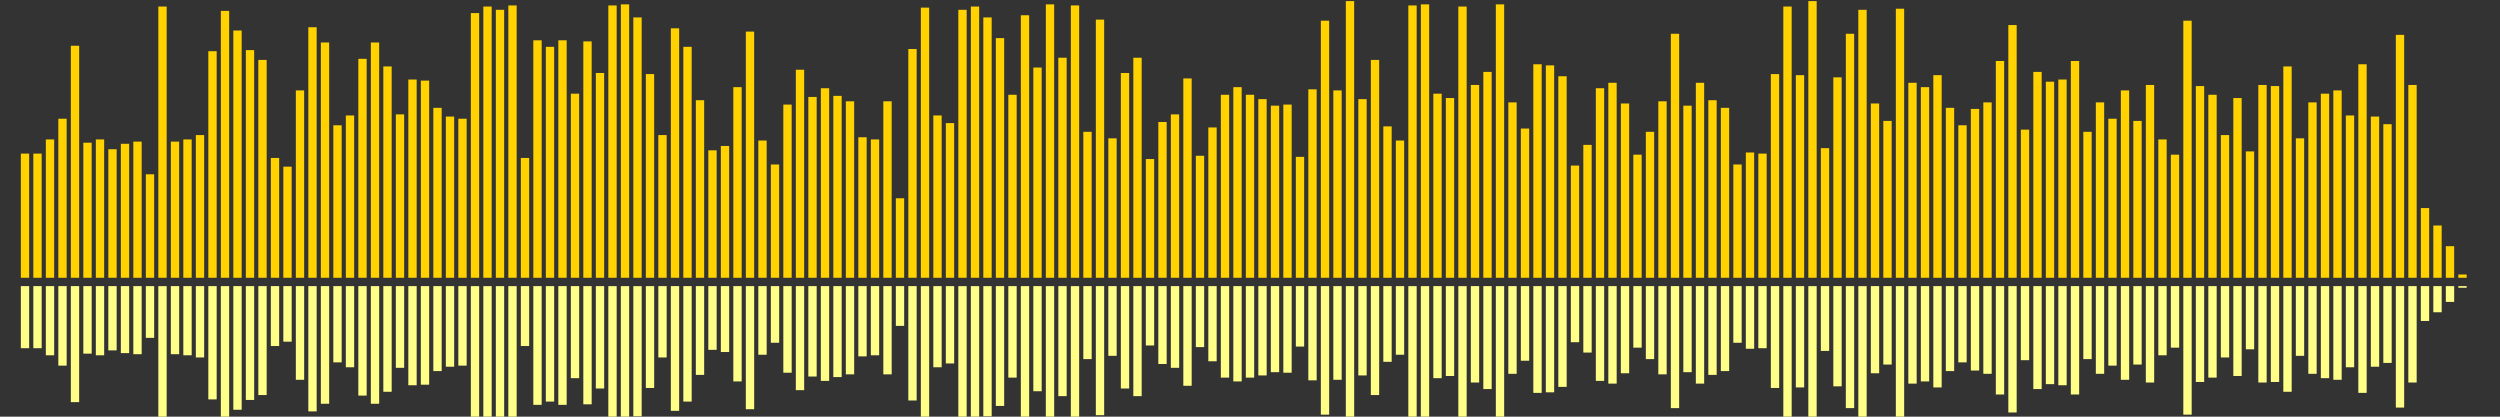 <?xml version="1.0" encoding="UTF-8"?>
<svg version="1.1" width="600" height="100" xmlns="http://www.w3.org/2000/svg">
  <rect width="100%" height="100%" fill="#333333" stroke="none"/>
  <line x1="0" y1="66.667" x2="0" y2="66.667" stroke="#ffd200" stroke-width="2"/>
  <line x1="0" y1="68.667" x2="0" y2="68.667" stroke="#ff8" stroke-width="2"/>
  <line x1="3" y1="66.667" x2="3" y2="66.667" stroke="#ffd200" stroke-width="2"/>
  <line x1="3" y1="68.667" x2="3" y2="68.667" stroke="#ff8" stroke-width="2"/>
  <line x1="6" y1="66.667" x2="6" y2="36.863" stroke="#ffd200" stroke-width="2"/>
  <line x1="6" y1="68.667" x2="6" y2="83.569" stroke="#ff8" stroke-width="2"/>
  <line x1="9" y1="66.667" x2="9" y2="36.863" stroke="#ffd200" stroke-width="2"/>
  <line x1="9" y1="68.667" x2="9" y2="83.569" stroke="#ff8" stroke-width="2"/>
  <line x1="12" y1="66.667" x2="12" y2="33.464" stroke="#ffd200" stroke-width="2"/>
  <line x1="12" y1="68.667" x2="12" y2="85.268" stroke="#ff8" stroke-width="2"/>
  <line x1="15" y1="66.667" x2="15" y2="28.497" stroke="#ffd200" stroke-width="2"/>
  <line x1="15" y1="68.667" x2="15" y2="87.752" stroke="#ff8" stroke-width="2"/>
  <line x1="18" y1="66.667" x2="18" y2="10.98" stroke="#ffd200" stroke-width="2"/>
  <line x1="18" y1="68.667" x2="18" y2="96.51" stroke="#ff8" stroke-width="2"/>
  <line x1="21" y1="66.667" x2="21" y2="34.248" stroke="#ffd200" stroke-width="2"/>
  <line x1="21" y1="68.667" x2="21" y2="84.876" stroke="#ff8" stroke-width="2"/>
  <line x1="24" y1="66.667" x2="24" y2="33.464" stroke="#ffd200" stroke-width="2"/>
  <line x1="24" y1="68.667" x2="24" y2="85.268" stroke="#ff8" stroke-width="2"/>
  <line x1="27" y1="66.667" x2="27" y2="35.817" stroke="#ffd200" stroke-width="2"/>
  <line x1="27" y1="68.667" x2="27" y2="84.092" stroke="#ff8" stroke-width="2"/>
  <line x1="30" y1="66.667" x2="30" y2="34.51" stroke="#ffd200" stroke-width="2"/>
  <line x1="30" y1="68.667" x2="30" y2="84.745" stroke="#ff8" stroke-width="2"/>
  <line x1="33" y1="66.667" x2="33" y2="33.987" stroke="#ffd200" stroke-width="2"/>
  <line x1="33" y1="68.667" x2="33" y2="85.007" stroke="#ff8" stroke-width="2"/>
  <line x1="36" y1="66.667" x2="36" y2="41.83" stroke="#ffd200" stroke-width="2"/>
  <line x1="36" y1="68.667" x2="36" y2="81.085" stroke="#ff8" stroke-width="2"/>
  <line x1="39" y1="66.667" x2="39" y2="1.569" stroke="#ffd200" stroke-width="2"/>
  <line x1="39" y1="68.667" x2="39" y2="101.216" stroke="#ff8" stroke-width="2"/>
  <line x1="42" y1="66.667" x2="42" y2="33.987" stroke="#ffd200" stroke-width="2"/>
  <line x1="42" y1="68.667" x2="42" y2="85.007" stroke="#ff8" stroke-width="2"/>
  <line x1="45" y1="66.667" x2="45" y2="33.464" stroke="#ffd200" stroke-width="2"/>
  <line x1="45" y1="68.667" x2="45" y2="85.268" stroke="#ff8" stroke-width="2"/>
  <line x1="48" y1="66.667" x2="48" y2="32.418" stroke="#ffd200" stroke-width="2"/>
  <line x1="48" y1="68.667" x2="48" y2="85.791" stroke="#ff8" stroke-width="2"/>
  <line x1="51" y1="66.667" x2="51" y2="12.288" stroke="#ffd200" stroke-width="2"/>
  <line x1="51" y1="68.667" x2="51" y2="95.856" stroke="#ff8" stroke-width="2"/>
  <line x1="54" y1="66.667" x2="54" y2="2.614" stroke="#ffd200" stroke-width="2"/>
  <line x1="54" y1="68.667" x2="54" y2="100.693" stroke="#ff8" stroke-width="2"/>
  <line x1="57" y1="66.667" x2="57" y2="7.32" stroke="#ffd200" stroke-width="2"/>
  <line x1="57" y1="68.667" x2="57" y2="98.34" stroke="#ff8" stroke-width="2"/>
  <line x1="60" y1="66.667" x2="60" y2="12.026" stroke="#ffd200" stroke-width="2"/>
  <line x1="60" y1="68.667" x2="60" y2="95.987" stroke="#ff8" stroke-width="2"/>
  <line x1="63" y1="66.667" x2="63" y2="14.379" stroke="#ffd200" stroke-width="2"/>
  <line x1="63" y1="68.667" x2="63" y2="94.81" stroke="#ff8" stroke-width="2"/>
  <line x1="66" y1="66.667" x2="66" y2="37.908" stroke="#ffd200" stroke-width="2"/>
  <line x1="66" y1="68.667" x2="66" y2="83.046" stroke="#ff8" stroke-width="2"/>
  <line x1="69" y1="66.667" x2="69" y2="40.0" stroke="#ffd200" stroke-width="2"/>
  <line x1="69" y1="68.667" x2="69" y2="82.0" stroke="#ff8" stroke-width="2"/>
  <line x1="72" y1="66.667" x2="72" y2="21.699" stroke="#ffd200" stroke-width="2"/>
  <line x1="72" y1="68.667" x2="72" y2="91.15" stroke="#ff8" stroke-width="2"/>
  <line x1="75" y1="66.667" x2="75" y2="6.536" stroke="#ffd200" stroke-width="2"/>
  <line x1="75" y1="68.667" x2="75" y2="98.732" stroke="#ff8" stroke-width="2"/>
  <line x1="78" y1="66.667" x2="78" y2="10.196" stroke="#ffd200" stroke-width="2"/>
  <line x1="78" y1="68.667" x2="78" y2="96.902" stroke="#ff8" stroke-width="2"/>
  <line x1="81" y1="66.667" x2="81" y2="30.065" stroke="#ffd200" stroke-width="2"/>
  <line x1="81" y1="68.667" x2="81" y2="86.967" stroke="#ff8" stroke-width="2"/>
  <line x1="84" y1="66.667" x2="84" y2="27.712" stroke="#ffd200" stroke-width="2"/>
  <line x1="84" y1="68.667" x2="84" y2="88.144" stroke="#ff8" stroke-width="2"/>
  <line x1="87" y1="66.667" x2="87" y2="14.118" stroke="#ffd200" stroke-width="2"/>
  <line x1="87" y1="68.667" x2="87" y2="94.941" stroke="#ff8" stroke-width="2"/>
  <line x1="90" y1="66.667" x2="90" y2="10.196" stroke="#ffd200" stroke-width="2"/>
  <line x1="90" y1="68.667" x2="90" y2="96.902" stroke="#ff8" stroke-width="2"/>
  <line x1="93" y1="66.667" x2="93" y2="15.948" stroke="#ffd200" stroke-width="2"/>
  <line x1="93" y1="68.667" x2="93" y2="94.026" stroke="#ff8" stroke-width="2"/>
  <line x1="96" y1="66.667" x2="96" y2="27.451" stroke="#ffd200" stroke-width="2"/>
  <line x1="96" y1="68.667" x2="96" y2="88.275" stroke="#ff8" stroke-width="2"/>
  <line x1="99" y1="66.667" x2="99" y2="19.085" stroke="#ffd200" stroke-width="2"/>
  <line x1="99" y1="68.667" x2="99" y2="92.458" stroke="#ff8" stroke-width="2"/>
  <line x1="102" y1="66.667" x2="102" y2="19.346" stroke="#ffd200" stroke-width="2"/>
  <line x1="102" y1="68.667" x2="102" y2="92.327" stroke="#ff8" stroke-width="2"/>
  <line x1="105" y1="66.667" x2="105" y2="25.882" stroke="#ffd200" stroke-width="2"/>
  <line x1="105" y1="68.667" x2="105" y2="89.059" stroke="#ff8" stroke-width="2"/>
  <line x1="108" y1="66.667" x2="108" y2="27.974" stroke="#ffd200" stroke-width="2"/>
  <line x1="108" y1="68.667" x2="108" y2="88.013" stroke="#ff8" stroke-width="2"/>
  <line x1="111" y1="66.667" x2="111" y2="28.497" stroke="#ffd200" stroke-width="2"/>
  <line x1="111" y1="68.667" x2="111" y2="87.752" stroke="#ff8" stroke-width="2"/>
  <line x1="114" y1="66.667" x2="114" y2="3.137" stroke="#ffd200" stroke-width="2"/>
  <line x1="114" y1="68.667" x2="114" y2="100.431" stroke="#ff8" stroke-width="2"/>
  <line x1="117" y1="66.667" x2="117" y2="1.569" stroke="#ffd200" stroke-width="2"/>
  <line x1="117" y1="68.667" x2="117" y2="101.216" stroke="#ff8" stroke-width="2"/>
  <line x1="120" y1="66.667" x2="120" y2="2.353" stroke="#ffd200" stroke-width="2"/>
  <line x1="120" y1="68.667" x2="120" y2="100.824" stroke="#ff8" stroke-width="2"/>
  <line x1="123" y1="66.667" x2="123" y2="1.307" stroke="#ffd200" stroke-width="2"/>
  <line x1="123" y1="68.667" x2="123" y2="101.346" stroke="#ff8" stroke-width="2"/>
  <line x1="126" y1="66.667" x2="126" y2="37.908" stroke="#ffd200" stroke-width="2"/>
  <line x1="126" y1="68.667" x2="126" y2="83.046" stroke="#ff8" stroke-width="2"/>
  <line x1="129" y1="66.667" x2="129" y2="9.673" stroke="#ffd200" stroke-width="2"/>
  <line x1="129" y1="68.667" x2="129" y2="97.163" stroke="#ff8" stroke-width="2"/>
  <line x1="132" y1="66.667" x2="132" y2="11.242" stroke="#ffd200" stroke-width="2"/>
  <line x1="132" y1="68.667" x2="132" y2="96.379" stroke="#ff8" stroke-width="2"/>
  <line x1="135" y1="66.667" x2="135" y2="9.673" stroke="#ffd200" stroke-width="2"/>
  <line x1="135" y1="68.667" x2="135" y2="97.163" stroke="#ff8" stroke-width="2"/>
  <line x1="138" y1="66.667" x2="138" y2="22.484" stroke="#ffd200" stroke-width="2"/>
  <line x1="138" y1="68.667" x2="138" y2="90.758" stroke="#ff8" stroke-width="2"/>
  <line x1="141" y1="66.667" x2="141" y2="9.935" stroke="#ffd200" stroke-width="2"/>
  <line x1="141" y1="68.667" x2="141" y2="97.033" stroke="#ff8" stroke-width="2"/>
  <line x1="144" y1="66.667" x2="144" y2="17.516" stroke="#ffd200" stroke-width="2"/>
  <line x1="144" y1="68.667" x2="144" y2="93.242" stroke="#ff8" stroke-width="2"/>
  <line x1="147" y1="66.667" x2="147" y2="1.307" stroke="#ffd200" stroke-width="2"/>
  <line x1="147" y1="68.667" x2="147" y2="101.346" stroke="#ff8" stroke-width="2"/>
  <line x1="150" y1="66.667" x2="150" y2="1.046" stroke="#ffd200" stroke-width="2"/>
  <line x1="150" y1="68.667" x2="150" y2="101.477" stroke="#ff8" stroke-width="2"/>
  <line x1="153" y1="66.667" x2="153" y2="4.183" stroke="#ffd200" stroke-width="2"/>
  <line x1="153" y1="68.667" x2="153" y2="99.908" stroke="#ff8" stroke-width="2"/>
  <line x1="156" y1="66.667" x2="156" y2="17.778" stroke="#ffd200" stroke-width="2"/>
  <line x1="156" y1="68.667" x2="156" y2="93.111" stroke="#ff8" stroke-width="2"/>
  <line x1="159" y1="66.667" x2="159" y2="32.418" stroke="#ffd200" stroke-width="2"/>
  <line x1="159" y1="68.667" x2="159" y2="85.791" stroke="#ff8" stroke-width="2"/>
  <line x1="162" y1="66.667" x2="162" y2="6.797" stroke="#ffd200" stroke-width="2"/>
  <line x1="162" y1="68.667" x2="162" y2="98.601" stroke="#ff8" stroke-width="2"/>
  <line x1="165" y1="66.667" x2="165" y2="11.242" stroke="#ffd200" stroke-width="2"/>
  <line x1="165" y1="68.667" x2="165" y2="96.379" stroke="#ff8" stroke-width="2"/>
  <line x1="168" y1="66.667" x2="168" y2="24.052" stroke="#ffd200" stroke-width="2"/>
  <line x1="168" y1="68.667" x2="168" y2="89.974" stroke="#ff8" stroke-width="2"/>
  <line x1="171" y1="66.667" x2="171" y2="36.078" stroke="#ffd200" stroke-width="2"/>
  <line x1="171" y1="68.667" x2="171" y2="83.961" stroke="#ff8" stroke-width="2"/>
  <line x1="174" y1="66.667" x2="174" y2="35.033" stroke="#ffd200" stroke-width="2"/>
  <line x1="174" y1="68.667" x2="174" y2="84.484" stroke="#ff8" stroke-width="2"/>
  <line x1="177" y1="66.667" x2="177" y2="20.915" stroke="#ffd200" stroke-width="2"/>
  <line x1="177" y1="68.667" x2="177" y2="91.542" stroke="#ff8" stroke-width="2"/>
  <line x1="180" y1="66.667" x2="180" y2="7.582" stroke="#ffd200" stroke-width="2"/>
  <line x1="180" y1="68.667" x2="180" y2="98.209" stroke="#ff8" stroke-width="2"/>
  <line x1="183" y1="66.667" x2="183" y2="33.725" stroke="#ffd200" stroke-width="2"/>
  <line x1="183" y1="68.667" x2="183" y2="85.137" stroke="#ff8" stroke-width="2"/>
  <line x1="186" y1="66.667" x2="186" y2="39.477" stroke="#ffd200" stroke-width="2"/>
  <line x1="186" y1="68.667" x2="186" y2="82.261" stroke="#ff8" stroke-width="2"/>
  <line x1="189" y1="66.667" x2="189" y2="25.098" stroke="#ffd200" stroke-width="2"/>
  <line x1="189" y1="68.667" x2="189" y2="89.451" stroke="#ff8" stroke-width="2"/>
  <line x1="192" y1="66.667" x2="192" y2="16.732" stroke="#ffd200" stroke-width="2"/>
  <line x1="192" y1="68.667" x2="192" y2="93.634" stroke="#ff8" stroke-width="2"/>
  <line x1="195" y1="66.667" x2="195" y2="23.268" stroke="#ffd200" stroke-width="2"/>
  <line x1="195" y1="68.667" x2="195" y2="90.366" stroke="#ff8" stroke-width="2"/>
  <line x1="198" y1="66.667" x2="198" y2="21.176" stroke="#ffd200" stroke-width="2"/>
  <line x1="198" y1="68.667" x2="198" y2="91.412" stroke="#ff8" stroke-width="2"/>
  <line x1="201" y1="66.667" x2="201" y2="23.007" stroke="#ffd200" stroke-width="2"/>
  <line x1="201" y1="68.667" x2="201" y2="90.497" stroke="#ff8" stroke-width="2"/>
  <line x1="204" y1="66.667" x2="204" y2="24.314" stroke="#ffd200" stroke-width="2"/>
  <line x1="204" y1="68.667" x2="204" y2="89.843" stroke="#ff8" stroke-width="2"/>
  <line x1="207" y1="66.667" x2="207" y2="32.941" stroke="#ffd200" stroke-width="2"/>
  <line x1="207" y1="68.667" x2="207" y2="85.529" stroke="#ff8" stroke-width="2"/>
  <line x1="210" y1="66.667" x2="210" y2="33.464" stroke="#ffd200" stroke-width="2"/>
  <line x1="210" y1="68.667" x2="210" y2="85.268" stroke="#ff8" stroke-width="2"/>
  <line x1="213" y1="66.667" x2="213" y2="24.314" stroke="#ffd200" stroke-width="2"/>
  <line x1="213" y1="68.667" x2="213" y2="89.843" stroke="#ff8" stroke-width="2"/>
  <line x1="216" y1="66.667" x2="216" y2="47.582" stroke="#ffd200" stroke-width="2"/>
  <line x1="216" y1="68.667" x2="216" y2="78.209" stroke="#ff8" stroke-width="2"/>
  <line x1="219" y1="66.667" x2="219" y2="11.765" stroke="#ffd200" stroke-width="2"/>
  <line x1="219" y1="68.667" x2="219" y2="96.118" stroke="#ff8" stroke-width="2"/>
  <line x1="222" y1="66.667" x2="222" y2="1.83" stroke="#ffd200" stroke-width="2"/>
  <line x1="222" y1="68.667" x2="222" y2="101.085" stroke="#ff8" stroke-width="2"/>
  <line x1="225" y1="66.667" x2="225" y2="27.712" stroke="#ffd200" stroke-width="2"/>
  <line x1="225" y1="68.667" x2="225" y2="88.144" stroke="#ff8" stroke-width="2"/>
  <line x1="228" y1="66.667" x2="228" y2="29.542" stroke="#ffd200" stroke-width="2"/>
  <line x1="228" y1="68.667" x2="228" y2="87.229" stroke="#ff8" stroke-width="2"/>
  <line x1="231" y1="66.667" x2="231" y2="2.353" stroke="#ffd200" stroke-width="2"/>
  <line x1="231" y1="68.667" x2="231" y2="100.824" stroke="#ff8" stroke-width="2"/>
  <line x1="234" y1="66.667" x2="234" y2="1.569" stroke="#ffd200" stroke-width="2"/>
  <line x1="234" y1="68.667" x2="234" y2="101.216" stroke="#ff8" stroke-width="2"/>
  <line x1="237" y1="66.667" x2="237" y2="4.183" stroke="#ffd200" stroke-width="2"/>
  <line x1="237" y1="68.667" x2="237" y2="99.908" stroke="#ff8" stroke-width="2"/>
  <line x1="240" y1="66.667" x2="240" y2="9.15" stroke="#ffd200" stroke-width="2"/>
  <line x1="240" y1="68.667" x2="240" y2="97.425" stroke="#ff8" stroke-width="2"/>
  <line x1="243" y1="66.667" x2="243" y2="22.745" stroke="#ffd200" stroke-width="2"/>
  <line x1="243" y1="68.667" x2="243" y2="90.627" stroke="#ff8" stroke-width="2"/>
  <line x1="246" y1="66.667" x2="246" y2="3.66" stroke="#ffd200" stroke-width="2"/>
  <line x1="246" y1="68.667" x2="246" y2="100.17" stroke="#ff8" stroke-width="2"/>
  <line x1="249" y1="66.667" x2="249" y2="16.209" stroke="#ffd200" stroke-width="2"/>
  <line x1="249" y1="68.667" x2="249" y2="93.895" stroke="#ff8" stroke-width="2"/>
  <line x1="252" y1="66.667" x2="252" y2="1.046" stroke="#ffd200" stroke-width="2"/>
  <line x1="252" y1="68.667" x2="252" y2="101.477" stroke="#ff8" stroke-width="2"/>
  <line x1="255" y1="66.667" x2="255" y2="13.856" stroke="#ffd200" stroke-width="2"/>
  <line x1="255" y1="68.667" x2="255" y2="95.072" stroke="#ff8" stroke-width="2"/>
  <line x1="258" y1="66.667" x2="258" y2="1.307" stroke="#ffd200" stroke-width="2"/>
  <line x1="258" y1="68.667" x2="258" y2="101.346" stroke="#ff8" stroke-width="2"/>
  <line x1="261" y1="66.667" x2="261" y2="31.634" stroke="#ffd200" stroke-width="2"/>
  <line x1="261" y1="68.667" x2="261" y2="86.183" stroke="#ff8" stroke-width="2"/>
  <line x1="264" y1="66.667" x2="264" y2="4.706" stroke="#ffd200" stroke-width="2"/>
  <line x1="264" y1="68.667" x2="264" y2="99.647" stroke="#ff8" stroke-width="2"/>
  <line x1="267" y1="66.667" x2="267" y2="33.203" stroke="#ffd200" stroke-width="2"/>
  <line x1="267" y1="68.667" x2="267" y2="85.399" stroke="#ff8" stroke-width="2"/>
  <line x1="270" y1="66.667" x2="270" y2="17.516" stroke="#ffd200" stroke-width="2"/>
  <line x1="270" y1="68.667" x2="270" y2="93.242" stroke="#ff8" stroke-width="2"/>
  <line x1="273" y1="66.667" x2="273" y2="13.856" stroke="#ffd200" stroke-width="2"/>
  <line x1="273" y1="68.667" x2="273" y2="95.072" stroke="#ff8" stroke-width="2"/>
  <line x1="276" y1="66.667" x2="276" y2="38.17" stroke="#ffd200" stroke-width="2"/>
  <line x1="276" y1="68.667" x2="276" y2="82.915" stroke="#ff8" stroke-width="2"/>
  <line x1="279" y1="66.667" x2="279" y2="29.281" stroke="#ffd200" stroke-width="2"/>
  <line x1="279" y1="68.667" x2="279" y2="87.359" stroke="#ff8" stroke-width="2"/>
  <line x1="282" y1="66.667" x2="282" y2="27.451" stroke="#ffd200" stroke-width="2"/>
  <line x1="282" y1="68.667" x2="282" y2="88.275" stroke="#ff8" stroke-width="2"/>
  <line x1="285" y1="66.667" x2="285" y2="18.824" stroke="#ffd200" stroke-width="2"/>
  <line x1="285" y1="68.667" x2="285" y2="92.588" stroke="#ff8" stroke-width="2"/>
  <line x1="288" y1="66.667" x2="288" y2="37.386" stroke="#ffd200" stroke-width="2"/>
  <line x1="288" y1="68.667" x2="288" y2="83.307" stroke="#ff8" stroke-width="2"/>
  <line x1="291" y1="66.667" x2="291" y2="30.588" stroke="#ffd200" stroke-width="2"/>
  <line x1="291" y1="68.667" x2="291" y2="86.706" stroke="#ff8" stroke-width="2"/>
  <line x1="294" y1="66.667" x2="294" y2="22.745" stroke="#ffd200" stroke-width="2"/>
  <line x1="294" y1="68.667" x2="294" y2="90.627" stroke="#ff8" stroke-width="2"/>
  <line x1="297" y1="66.667" x2="297" y2="20.915" stroke="#ffd200" stroke-width="2"/>
  <line x1="297" y1="68.667" x2="297" y2="91.542" stroke="#ff8" stroke-width="2"/>
  <line x1="300" y1="66.667" x2="300" y2="22.745" stroke="#ffd200" stroke-width="2"/>
  <line x1="300" y1="68.667" x2="300" y2="90.627" stroke="#ff8" stroke-width="2"/>
  <line x1="303" y1="66.667" x2="303" y2="23.791" stroke="#ffd200" stroke-width="2"/>
  <line x1="303" y1="68.667" x2="303" y2="90.105" stroke="#ff8" stroke-width="2"/>
  <line x1="306" y1="66.667" x2="306" y2="25.359" stroke="#ffd200" stroke-width="2"/>
  <line x1="306" y1="68.667" x2="306" y2="89.32" stroke="#ff8" stroke-width="2"/>
  <line x1="309" y1="66.667" x2="309" y2="25.098" stroke="#ffd200" stroke-width="2"/>
  <line x1="309" y1="68.667" x2="309" y2="89.451" stroke="#ff8" stroke-width="2"/>
  <line x1="312" y1="66.667" x2="312" y2="37.647" stroke="#ffd200" stroke-width="2"/>
  <line x1="312" y1="68.667" x2="312" y2="83.176" stroke="#ff8" stroke-width="2"/>
  <line x1="315" y1="66.667" x2="315" y2="21.438" stroke="#ffd200" stroke-width="2"/>
  <line x1="315" y1="68.667" x2="315" y2="91.281" stroke="#ff8" stroke-width="2"/>
  <line x1="318" y1="66.667" x2="318" y2="4.967" stroke="#ffd200" stroke-width="2"/>
  <line x1="318" y1="68.667" x2="318" y2="99.516" stroke="#ff8" stroke-width="2"/>
  <line x1="321" y1="66.667" x2="321" y2="21.699" stroke="#ffd200" stroke-width="2"/>
  <line x1="321" y1="68.667" x2="321" y2="91.15" stroke="#ff8" stroke-width="2"/>
  <line x1="324" y1="66.667" x2="324" y2="0.261" stroke="#ffd200" stroke-width="2"/>
  <line x1="324" y1="68.667" x2="324" y2="101.869" stroke="#ff8" stroke-width="2"/>
  <line x1="327" y1="66.667" x2="327" y2="23.791" stroke="#ffd200" stroke-width="2"/>
  <line x1="327" y1="68.667" x2="327" y2="90.105" stroke="#ff8" stroke-width="2"/>
  <line x1="330" y1="66.667" x2="330" y2="14.379" stroke="#ffd200" stroke-width="2"/>
  <line x1="330" y1="68.667" x2="330" y2="94.81" stroke="#ff8" stroke-width="2"/>
  <line x1="333" y1="66.667" x2="333" y2="30.327" stroke="#ffd200" stroke-width="2"/>
  <line x1="333" y1="68.667" x2="333" y2="86.837" stroke="#ff8" stroke-width="2"/>
  <line x1="336" y1="66.667" x2="336" y2="33.725" stroke="#ffd200" stroke-width="2"/>
  <line x1="336" y1="68.667" x2="336" y2="85.137" stroke="#ff8" stroke-width="2"/>
  <line x1="339" y1="66.667" x2="339" y2="1.307" stroke="#ffd200" stroke-width="2"/>
  <line x1="339" y1="68.667" x2="339" y2="101.346" stroke="#ff8" stroke-width="2"/>
  <line x1="342" y1="66.667" x2="342" y2="1.046" stroke="#ffd200" stroke-width="2"/>
  <line x1="342" y1="68.667" x2="342" y2="101.477" stroke="#ff8" stroke-width="2"/>
  <line x1="345" y1="66.667" x2="345" y2="22.484" stroke="#ffd200" stroke-width="2"/>
  <line x1="345" y1="68.667" x2="345" y2="90.758" stroke="#ff8" stroke-width="2"/>
  <line x1="348" y1="66.667" x2="348" y2="23.529" stroke="#ffd200" stroke-width="2"/>
  <line x1="348" y1="68.667" x2="348" y2="90.235" stroke="#ff8" stroke-width="2"/>
  <line x1="351" y1="66.667" x2="351" y2="1.569" stroke="#ffd200" stroke-width="2"/>
  <line x1="351" y1="68.667" x2="351" y2="101.216" stroke="#ff8" stroke-width="2"/>
  <line x1="354" y1="66.667" x2="354" y2="20.392" stroke="#ffd200" stroke-width="2"/>
  <line x1="354" y1="68.667" x2="354" y2="91.804" stroke="#ff8" stroke-width="2"/>
  <line x1="357" y1="66.667" x2="357" y2="17.255" stroke="#ffd200" stroke-width="2"/>
  <line x1="357" y1="68.667" x2="357" y2="93.373" stroke="#ff8" stroke-width="2"/>
  <line x1="360" y1="66.667" x2="360" y2="1.046" stroke="#ffd200" stroke-width="2"/>
  <line x1="360" y1="68.667" x2="360" y2="101.477" stroke="#ff8" stroke-width="2"/>
  <line x1="363" y1="66.667" x2="363" y2="24.575" stroke="#ffd200" stroke-width="2"/>
  <line x1="363" y1="68.667" x2="363" y2="89.712" stroke="#ff8" stroke-width="2"/>
  <line x1="366" y1="66.667" x2="366" y2="30.85" stroke="#ffd200" stroke-width="2"/>
  <line x1="366" y1="68.667" x2="366" y2="86.575" stroke="#ff8" stroke-width="2"/>
  <line x1="369" y1="66.667" x2="369" y2="15.425" stroke="#ffd200" stroke-width="2"/>
  <line x1="369" y1="68.667" x2="369" y2="94.288" stroke="#ff8" stroke-width="2"/>
  <line x1="372" y1="66.667" x2="372" y2="15.686" stroke="#ffd200" stroke-width="2"/>
  <line x1="372" y1="68.667" x2="372" y2="94.157" stroke="#ff8" stroke-width="2"/>
  <line x1="375" y1="66.667" x2="375" y2="18.301" stroke="#ffd200" stroke-width="2"/>
  <line x1="375" y1="68.667" x2="375" y2="92.85" stroke="#ff8" stroke-width="2"/>
  <line x1="378" y1="66.667" x2="378" y2="39.739" stroke="#ffd200" stroke-width="2"/>
  <line x1="378" y1="68.667" x2="378" y2="82.131" stroke="#ff8" stroke-width="2"/>
  <line x1="381" y1="66.667" x2="381" y2="34.771" stroke="#ffd200" stroke-width="2"/>
  <line x1="381" y1="68.667" x2="381" y2="84.614" stroke="#ff8" stroke-width="2"/>
  <line x1="384" y1="66.667" x2="384" y2="21.176" stroke="#ffd200" stroke-width="2"/>
  <line x1="384" y1="68.667" x2="384" y2="91.412" stroke="#ff8" stroke-width="2"/>
  <line x1="387" y1="66.667" x2="387" y2="19.869" stroke="#ffd200" stroke-width="2"/>
  <line x1="387" y1="68.667" x2="387" y2="92.065" stroke="#ff8" stroke-width="2"/>
  <line x1="390" y1="66.667" x2="390" y2="24.837" stroke="#ffd200" stroke-width="2"/>
  <line x1="390" y1="68.667" x2="390" y2="89.582" stroke="#ff8" stroke-width="2"/>
  <line x1="393" y1="66.667" x2="393" y2="37.124" stroke="#ffd200" stroke-width="2"/>
  <line x1="393" y1="68.667" x2="393" y2="83.438" stroke="#ff8" stroke-width="2"/>
  <line x1="396" y1="66.667" x2="396" y2="31.634" stroke="#ffd200" stroke-width="2"/>
  <line x1="396" y1="68.667" x2="396" y2="86.183" stroke="#ff8" stroke-width="2"/>
  <line x1="399" y1="66.667" x2="399" y2="24.314" stroke="#ffd200" stroke-width="2"/>
  <line x1="399" y1="68.667" x2="399" y2="89.843" stroke="#ff8" stroke-width="2"/>
  <line x1="402" y1="66.667" x2="402" y2="8.105" stroke="#ffd200" stroke-width="2"/>
  <line x1="402" y1="68.667" x2="402" y2="97.948" stroke="#ff8" stroke-width="2"/>
  <line x1="405" y1="66.667" x2="405" y2="25.359" stroke="#ffd200" stroke-width="2"/>
  <line x1="405" y1="68.667" x2="405" y2="89.32" stroke="#ff8" stroke-width="2"/>
  <line x1="408" y1="66.667" x2="408" y2="19.869" stroke="#ffd200" stroke-width="2"/>
  <line x1="408" y1="68.667" x2="408" y2="92.065" stroke="#ff8" stroke-width="2"/>
  <line x1="411" y1="66.667" x2="411" y2="24.052" stroke="#ffd200" stroke-width="2"/>
  <line x1="411" y1="68.667" x2="411" y2="89.974" stroke="#ff8" stroke-width="2"/>
  <line x1="414" y1="66.667" x2="414" y2="25.882" stroke="#ffd200" stroke-width="2"/>
  <line x1="414" y1="68.667" x2="414" y2="89.059" stroke="#ff8" stroke-width="2"/>
  <line x1="417" y1="66.667" x2="417" y2="39.477" stroke="#ffd200" stroke-width="2"/>
  <line x1="417" y1="68.667" x2="417" y2="82.261" stroke="#ff8" stroke-width="2"/>
  <line x1="420" y1="66.667" x2="420" y2="36.601" stroke="#ffd200" stroke-width="2"/>
  <line x1="420" y1="68.667" x2="420" y2="83.699" stroke="#ff8" stroke-width="2"/>
  <line x1="423" y1="66.667" x2="423" y2="36.863" stroke="#ffd200" stroke-width="2"/>
  <line x1="423" y1="68.667" x2="423" y2="83.569" stroke="#ff8" stroke-width="2"/>
  <line x1="426" y1="66.667" x2="426" y2="17.778" stroke="#ffd200" stroke-width="2"/>
  <line x1="426" y1="68.667" x2="426" y2="93.111" stroke="#ff8" stroke-width="2"/>
  <line x1="429" y1="66.667" x2="429" y2="1.569" stroke="#ffd200" stroke-width="2"/>
  <line x1="429" y1="68.667" x2="429" y2="101.216" stroke="#ff8" stroke-width="2"/>
  <line x1="432" y1="66.667" x2="432" y2="18.039" stroke="#ffd200" stroke-width="2"/>
  <line x1="432" y1="68.667" x2="432" y2="92.98" stroke="#ff8" stroke-width="2"/>
  <line x1="435" y1="66.667" x2="435" y2="0.261" stroke="#ffd200" stroke-width="2"/>
  <line x1="435" y1="68.667" x2="435" y2="101.869" stroke="#ff8" stroke-width="2"/>
  <line x1="438" y1="66.667" x2="438" y2="35.556" stroke="#ffd200" stroke-width="2"/>
  <line x1="438" y1="68.667" x2="438" y2="84.222" stroke="#ff8" stroke-width="2"/>
  <line x1="441" y1="66.667" x2="441" y2="18.562" stroke="#ffd200" stroke-width="2"/>
  <line x1="441" y1="68.667" x2="441" y2="92.719" stroke="#ff8" stroke-width="2"/>
  <line x1="444" y1="66.667" x2="444" y2="8.105" stroke="#ffd200" stroke-width="2"/>
  <line x1="444" y1="68.667" x2="444" y2="97.948" stroke="#ff8" stroke-width="2"/>
  <line x1="447" y1="66.667" x2="447" y2="2.353" stroke="#ffd200" stroke-width="2"/>
  <line x1="447" y1="68.667" x2="447" y2="100.824" stroke="#ff8" stroke-width="2"/>
  <line x1="450" y1="66.667" x2="450" y2="24.837" stroke="#ffd200" stroke-width="2"/>
  <line x1="450" y1="68.667" x2="450" y2="89.582" stroke="#ff8" stroke-width="2"/>
  <line x1="453" y1="66.667" x2="453" y2="29.02" stroke="#ffd200" stroke-width="2"/>
  <line x1="453" y1="68.667" x2="453" y2="87.49" stroke="#ff8" stroke-width="2"/>
  <line x1="456" y1="66.667" x2="456" y2="2.092" stroke="#ffd200" stroke-width="2"/>
  <line x1="456" y1="68.667" x2="456" y2="100.954" stroke="#ff8" stroke-width="2"/>
  <line x1="459" y1="66.667" x2="459" y2="19.869" stroke="#ffd200" stroke-width="2"/>
  <line x1="459" y1="68.667" x2="459" y2="92.065" stroke="#ff8" stroke-width="2"/>
  <line x1="462" y1="66.667" x2="462" y2="20.915" stroke="#ffd200" stroke-width="2"/>
  <line x1="462" y1="68.667" x2="462" y2="91.542" stroke="#ff8" stroke-width="2"/>
  <line x1="465" y1="66.667" x2="465" y2="18.039" stroke="#ffd200" stroke-width="2"/>
  <line x1="465" y1="68.667" x2="465" y2="92.98" stroke="#ff8" stroke-width="2"/>
  <line x1="468" y1="66.667" x2="468" y2="25.882" stroke="#ffd200" stroke-width="2"/>
  <line x1="468" y1="68.667" x2="468" y2="89.059" stroke="#ff8" stroke-width="2"/>
  <line x1="471" y1="66.667" x2="471" y2="30.065" stroke="#ffd200" stroke-width="2"/>
  <line x1="471" y1="68.667" x2="471" y2="86.967" stroke="#ff8" stroke-width="2"/>
  <line x1="474" y1="66.667" x2="474" y2="26.144" stroke="#ffd200" stroke-width="2"/>
  <line x1="474" y1="68.667" x2="474" y2="88.928" stroke="#ff8" stroke-width="2"/>
  <line x1="477" y1="66.667" x2="477" y2="24.575" stroke="#ffd200" stroke-width="2"/>
  <line x1="477" y1="68.667" x2="477" y2="89.712" stroke="#ff8" stroke-width="2"/>
  <line x1="480" y1="66.667" x2="480" y2="14.641" stroke="#ffd200" stroke-width="2"/>
  <line x1="480" y1="68.667" x2="480" y2="94.68" stroke="#ff8" stroke-width="2"/>
  <line x1="483" y1="66.667" x2="483" y2="6.013" stroke="#ffd200" stroke-width="2"/>
  <line x1="483" y1="68.667" x2="483" y2="98.993" stroke="#ff8" stroke-width="2"/>
  <line x1="486" y1="66.667" x2="486" y2="31.111" stroke="#ffd200" stroke-width="2"/>
  <line x1="486" y1="68.667" x2="486" y2="86.444" stroke="#ff8" stroke-width="2"/>
  <line x1="489" y1="66.667" x2="489" y2="17.255" stroke="#ffd200" stroke-width="2"/>
  <line x1="489" y1="68.667" x2="489" y2="93.373" stroke="#ff8" stroke-width="2"/>
  <line x1="492" y1="66.667" x2="492" y2="19.608" stroke="#ffd200" stroke-width="2"/>
  <line x1="492" y1="68.667" x2="492" y2="92.196" stroke="#ff8" stroke-width="2"/>
  <line x1="495" y1="66.667" x2="495" y2="19.085" stroke="#ffd200" stroke-width="2"/>
  <line x1="495" y1="68.667" x2="495" y2="92.458" stroke="#ff8" stroke-width="2"/>
  <line x1="498" y1="66.667" x2="498" y2="14.641" stroke="#ffd200" stroke-width="2"/>
  <line x1="498" y1="68.667" x2="498" y2="94.68" stroke="#ff8" stroke-width="2"/>
  <line x1="501" y1="66.667" x2="501" y2="31.634" stroke="#ffd200" stroke-width="2"/>
  <line x1="501" y1="68.667" x2="501" y2="86.183" stroke="#ff8" stroke-width="2"/>
  <line x1="504" y1="66.667" x2="504" y2="24.575" stroke="#ffd200" stroke-width="2"/>
  <line x1="504" y1="68.667" x2="504" y2="89.712" stroke="#ff8" stroke-width="2"/>
  <line x1="507" y1="66.667" x2="507" y2="28.497" stroke="#ffd200" stroke-width="2"/>
  <line x1="507" y1="68.667" x2="507" y2="87.752" stroke="#ff8" stroke-width="2"/>
  <line x1="510" y1="66.667" x2="510" y2="21.699" stroke="#ffd200" stroke-width="2"/>
  <line x1="510" y1="68.667" x2="510" y2="91.15" stroke="#ff8" stroke-width="2"/>
  <line x1="513" y1="66.667" x2="513" y2="29.02" stroke="#ffd200" stroke-width="2"/>
  <line x1="513" y1="68.667" x2="513" y2="87.49" stroke="#ff8" stroke-width="2"/>
  <line x1="516" y1="66.667" x2="516" y2="20.392" stroke="#ffd200" stroke-width="2"/>
  <line x1="516" y1="68.667" x2="516" y2="91.804" stroke="#ff8" stroke-width="2"/>
  <line x1="519" y1="66.667" x2="519" y2="33.464" stroke="#ffd200" stroke-width="2"/>
  <line x1="519" y1="68.667" x2="519" y2="85.268" stroke="#ff8" stroke-width="2"/>
  <line x1="522" y1="66.667" x2="522" y2="37.124" stroke="#ffd200" stroke-width="2"/>
  <line x1="522" y1="68.667" x2="522" y2="83.438" stroke="#ff8" stroke-width="2"/>
  <line x1="525" y1="66.667" x2="525" y2="4.967" stroke="#ffd200" stroke-width="2"/>
  <line x1="525" y1="68.667" x2="525" y2="99.516" stroke="#ff8" stroke-width="2"/>
  <line x1="528" y1="66.667" x2="528" y2="20.654" stroke="#ffd200" stroke-width="2"/>
  <line x1="528" y1="68.667" x2="528" y2="91.673" stroke="#ff8" stroke-width="2"/>
  <line x1="531" y1="66.667" x2="531" y2="22.745" stroke="#ffd200" stroke-width="2"/>
  <line x1="531" y1="68.667" x2="531" y2="90.627" stroke="#ff8" stroke-width="2"/>
  <line x1="534" y1="66.667" x2="534" y2="32.418" stroke="#ffd200" stroke-width="2"/>
  <line x1="534" y1="68.667" x2="534" y2="85.791" stroke="#ff8" stroke-width="2"/>
  <line x1="537" y1="66.667" x2="537" y2="23.529" stroke="#ffd200" stroke-width="2"/>
  <line x1="537" y1="68.667" x2="537" y2="90.235" stroke="#ff8" stroke-width="2"/>
  <line x1="540" y1="66.667" x2="540" y2="36.34" stroke="#ffd200" stroke-width="2"/>
  <line x1="540" y1="68.667" x2="540" y2="83.83" stroke="#ff8" stroke-width="2"/>
  <line x1="543" y1="66.667" x2="543" y2="20.392" stroke="#ffd200" stroke-width="2"/>
  <line x1="543" y1="68.667" x2="543" y2="91.804" stroke="#ff8" stroke-width="2"/>
  <line x1="546" y1="66.667" x2="546" y2="20.654" stroke="#ffd200" stroke-width="2"/>
  <line x1="546" y1="68.667" x2="546" y2="91.673" stroke="#ff8" stroke-width="2"/>
  <line x1="549" y1="66.667" x2="549" y2="15.948" stroke="#ffd200" stroke-width="2"/>
  <line x1="549" y1="68.667" x2="549" y2="94.026" stroke="#ff8" stroke-width="2"/>
  <line x1="552" y1="66.667" x2="552" y2="33.203" stroke="#ffd200" stroke-width="2"/>
  <line x1="552" y1="68.667" x2="552" y2="85.399" stroke="#ff8" stroke-width="2"/>
  <line x1="555" y1="66.667" x2="555" y2="24.575" stroke="#ffd200" stroke-width="2"/>
  <line x1="555" y1="68.667" x2="555" y2="89.712" stroke="#ff8" stroke-width="2"/>
  <line x1="558" y1="66.667" x2="558" y2="22.484" stroke="#ffd200" stroke-width="2"/>
  <line x1="558" y1="68.667" x2="558" y2="90.758" stroke="#ff8" stroke-width="2"/>
  <line x1="561" y1="66.667" x2="561" y2="21.699" stroke="#ffd200" stroke-width="2"/>
  <line x1="561" y1="68.667" x2="561" y2="91.15" stroke="#ff8" stroke-width="2"/>
  <line x1="564" y1="66.667" x2="564" y2="27.712" stroke="#ffd200" stroke-width="2"/>
  <line x1="564" y1="68.667" x2="564" y2="88.144" stroke="#ff8" stroke-width="2"/>
  <line x1="567" y1="66.667" x2="567" y2="15.425" stroke="#ffd200" stroke-width="2"/>
  <line x1="567" y1="68.667" x2="567" y2="94.288" stroke="#ff8" stroke-width="2"/>
  <line x1="570" y1="66.667" x2="570" y2="27.974" stroke="#ffd200" stroke-width="2"/>
  <line x1="570" y1="68.667" x2="570" y2="88.013" stroke="#ff8" stroke-width="2"/>
  <line x1="573" y1="66.667" x2="573" y2="29.804" stroke="#ffd200" stroke-width="2"/>
  <line x1="573" y1="68.667" x2="573" y2="87.098" stroke="#ff8" stroke-width="2"/>
  <line x1="576" y1="66.667" x2="576" y2="8.366" stroke="#ffd200" stroke-width="2"/>
  <line x1="576" y1="68.667" x2="576" y2="97.817" stroke="#ff8" stroke-width="2"/>
  <line x1="579" y1="66.667" x2="579" y2="20.392" stroke="#ffd200" stroke-width="2"/>
  <line x1="579" y1="68.667" x2="579" y2="91.804" stroke="#ff8" stroke-width="2"/>
  <line x1="582" y1="66.667" x2="582" y2="49.935" stroke="#ffd200" stroke-width="2"/>
  <line x1="582" y1="68.667" x2="582" y2="77.033" stroke="#ff8" stroke-width="2"/>
  <line x1="585" y1="66.667" x2="585" y2="54.118" stroke="#ffd200" stroke-width="2"/>
  <line x1="585" y1="68.667" x2="585" y2="74.941" stroke="#ff8" stroke-width="2"/>
  <line x1="588" y1="66.667" x2="588" y2="59.085" stroke="#ffd200" stroke-width="2"/>
  <line x1="588" y1="68.667" x2="588" y2="72.458" stroke="#ff8" stroke-width="2"/>
  <line x1="591" y1="66.667" x2="591" y2="65.882" stroke="#ffd200" stroke-width="2"/>
  <line x1="591" y1="68.667" x2="591" y2="69.059" stroke="#ff8" stroke-width="2"/>
  <line x1="594" y1="66.667" x2="594" y2="66.667" stroke="#ffd200" stroke-width="2"/>
  <line x1="594" y1="68.667" x2="594" y2="68.667" stroke="#ff8" stroke-width="2"/>
  <line x1="597" y1="66.667" x2="597" y2="66.667" stroke="#ffd200" stroke-width="2"/>
  <line x1="597" y1="68.667" x2="597" y2="68.667" stroke="#ff8" stroke-width="2"/>
</svg>
